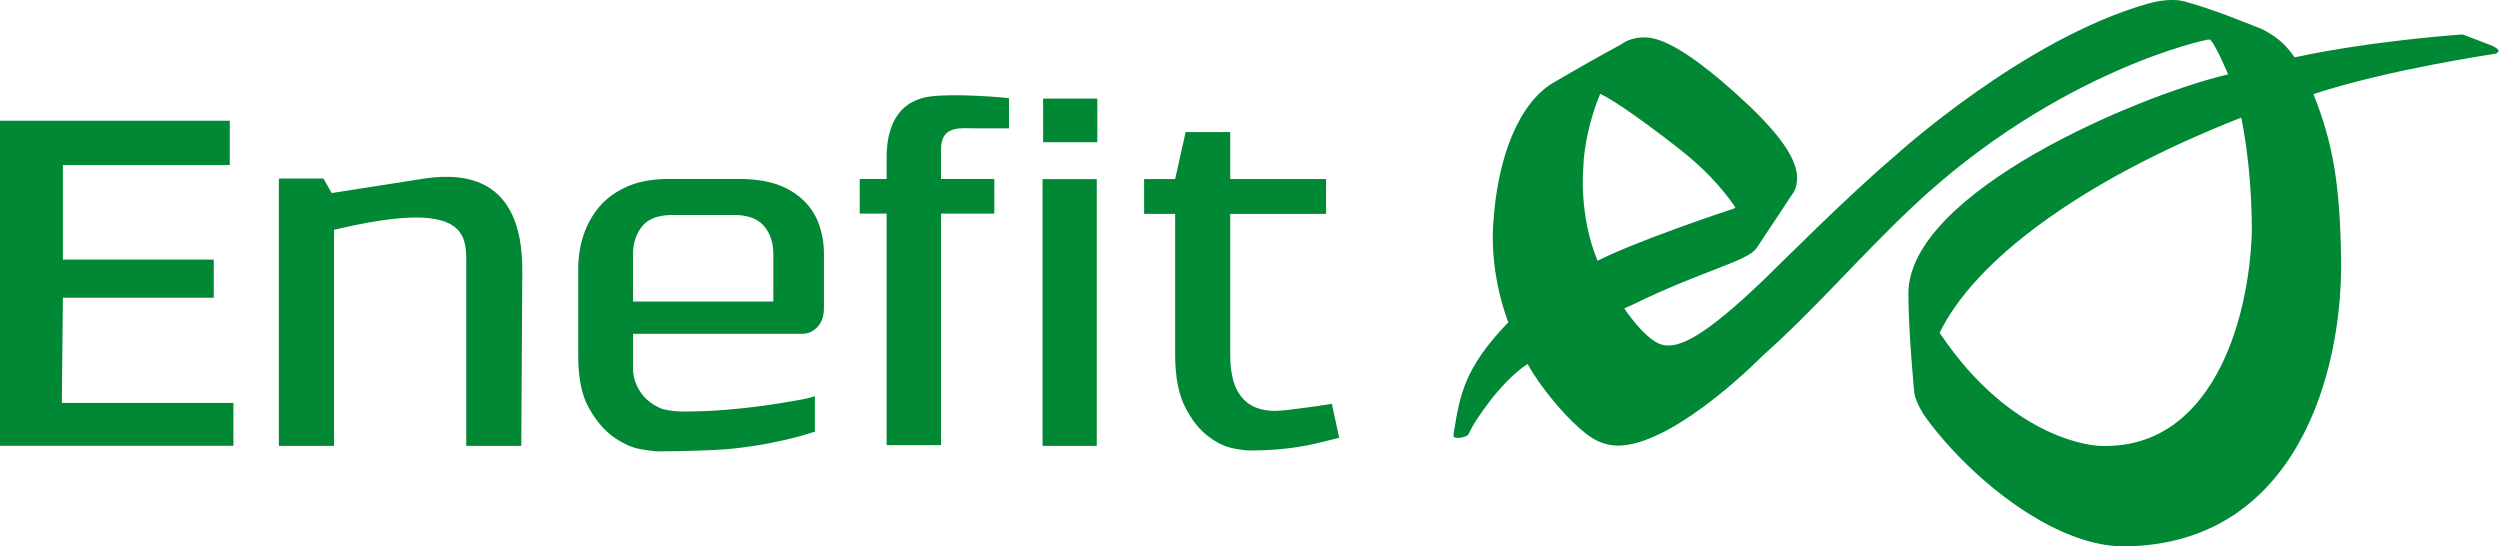 <svg xmlns="http://www.w3.org/2000/svg" viewBox="0 0 183 40" fill="none" width="183" height="40"><g fill="#008834"><path d="M139.689 21.513c0 -7.463 16.926 -14.557 23.41 -16.07 0 0 -0.985 -2.362 -1.355 -2.554 -0.122 -0.063 -11.15 2.292 -21.691 12.198 -3.959 3.721 -7.156 7.515 -10.965 10.894 0 0 -6.206 6.352 -10.381 6.628 0 0 -0.807 0.109 -1.747 -0.322 -1.457 -0.657 -3.976 -3.554 -5.143 -5.643 -2.156 1.419 -3.977 4.455 -4.042 4.591 -0.077 0.133 -0.214 0.443 -0.301 0.583 -0.091 0.14 -0.832 0.363 -1.083 0.143l0.038 -0.381c0.444 -2.61 0.702 -4.588 3.98 -7.991 0 0 -1.325 -3.218 -1.115 -7.006 0.294 -5.301 2.01 -9.089 4.365 -10.503 0 0 2.882 -1.694 5.031 -2.844 0 0 0.657 -0.562 1.859 -0.493 1.198 0.07 2.994 1.083 5.538 3.242 2.523 2.177 5.018 4.602 5.395 6.495 0 0 0.21 0.783 -0.137 1.513l-2.774 4.179c-0.626 0.94 -4.018 1.657 -9.074 4.134 0 0 -0.458 0.199 -0.601 0.269 0 0 1.502 2.285 2.725 2.645s3.127 -0.559 7.495 -4.749c1.247 -1.202 6.086 -6.083 9.619 -9.078 0 0 9.35 -8.518 18.428 -11.107 0 0 1.547 -0.5 2.732 -0.182 2.209 0.601 4.347 1.513 5.667 2.019 0.982 0.51 1.625 0.967 2.407 2.075 5.734 -1.24 12.295 -1.677 12.295 -1.677l1.96 0.748c0.783 0.294 0.801 0.552 0.434 0.664 -0.102 0.027 -7.799 1.139 -13.316 2.955 1.408 3.519 1.964 6.558 2.026 12.271 0.084 7.914 -3.148 20.654 -15.782 20.835 -5.342 0.074 -11.674 -5.283 -14.745 -9.609 0 0 -0.594 -0.895 -0.713 -1.607 0 0 -0.434 -4.494 -0.434 -7.271zm13.949 11.122c8.186 0.378 11.006 -9.004 11.198 -15.727 0 -2.962 -0.29 -5.887 -0.773 -8.302 -12.009 4.714 -19.587 10.601 -22.082 15.755 5.419 8.102 11.653 8.274 11.653 8.274zM116.946 19.088c2.481 -1.275 8.229 -3.25 10.031 -3.843l0.053 -0.066c-0.978 -1.439 -2.341 -2.918 -4.197 -4.35 0 0 -3.976 -3.138 -5.65 -3.938l-0.049 -0.028c-0.717 1.702 -1.213 3.899 -1.237 5.458 0 0 -0.339 3.445 1.048 6.771M70.919 9.39q0.123 0.002 0.238 0.002v0.003h2.701V7.184c-1.489 -0.154 -4.944 -0.378 -6.297 -0.021l-0.105 0.034c-0.642 0.205 -2.554 0.818 -2.554 4.337v1.569h-1.97v2.534h1.97v16.946h3.98V15.636h3.903v-2.534h-3.903v-2.177c0 -1.571 1.162 -1.552 2.037 -1.537m5.437 -2.171h3.966v3.194h-3.966zm21.673 24.826 0.001 0.003v-0.003z"></path><path d="m97.491 29.56 0.537 2.484 -0.462 0.118c-1.543 0.394 -3.193 0.815 -6.12 0.815 -0.185 0 -0.583 -0.045 -1.163 -0.157 -0.587 -0.108 -1.191 -0.387 -1.831 -0.874 -0.633 -0.468 -1.198 -1.174 -1.681 -2.107 -0.496 -0.95 -0.751 -2.246 -0.751 -3.917V15.657h-2.271v-2.547h2.271l0.769 -3.445h3.263v3.445h7.016v2.547h-7.016V25.992c0 2.726 1.094 4.085 3.295 4.085 0.751 0 3.69 -0.437 4.144 -0.518ZM0 8.84v23.794h17.086v-3.138l-12.561 -0.003 0.08 -7.701h11.042v-2.789H4.605v-6.922h12.215V8.84z"></path><path fill-rule="evenodd" clip-rule="evenodd" d="M56.953 32.313a24.8 24.8 0 0 0 2.701 -0.72l0.01 -0.003 -0.014 -0.014v-2.572c-0.318 0.102 -0.825 0.224 -1.506 0.335a56.8 56.8 0 0 1 -2.341 0.37 53.6 53.6 0 0 1 -2.826 0.3 40 40 0 0 1 -2.921 0.116c-0.486 0 -1.338 -0.077 -1.747 -0.259a3.68 3.68 0 0 1 -1.045 -0.702 3.28 3.28 0 0 1 -0.674 -1.003 2.88 2.88 0 0 1 -0.249 -1.185v-2.543h12.362c0.458 0 0.835 -0.168 1.143 -0.51 0.314 -0.329 0.468 -0.797 0.468 -1.426v-3.913c0 -0.622 -0.084 -1.251 -0.279 -1.894a4.52 4.52 0 0 0 -0.982 -1.775c-0.471 -0.534 -1.104 -0.985 -1.907 -1.314 -0.807 -0.329 -1.824 -0.5 -3.058 -0.5h-5.142c-1.178 0 -2.181 0.185 -3.015 0.545 -0.825 0.367 -1.506 0.85 -2.044 1.471a6.24 6.24 0 0 0 -1.181 2.121c-0.262 0.794 -0.381 1.632 -0.381 2.519v6.23c0 1.659 0.258 2.966 0.797 3.899 0.531 0.95 1.146 1.65 1.824 2.125 0.689 0.475 1.338 0.765 1.97 0.873 0.633 0.102 1.045 0.154 1.223 0.154 1.562 0 4.385 -0.066 5.636 -0.214 1.244 -0.143 2.302 -0.311 3.179 -0.514m-1.038 -15.772c0.461 0.542 0.692 1.233 0.692 2.09v3.442H46.338v-3.442c0 -0.853 0.242 -1.545 0.692 -2.09q0.677 -0.801 2.209 -0.8h4.475c1.014 0 1.74 0.266 2.202 0.8Z"></path><path d="M80.283 13.113h-3.966v19.522h3.966zm-49.074 -0.066 -6.929 1.084 -0.605 -1.062h-3.263v19.57h4.039V16.824c9.709 -2.327 9.693 0.342 9.679 2.482l-0.001 0.23v13.102h4.029l0.074 -12.893c0 -6.758 -4.225 -7.082 -7.026 -6.695z"></path></g></svg>
